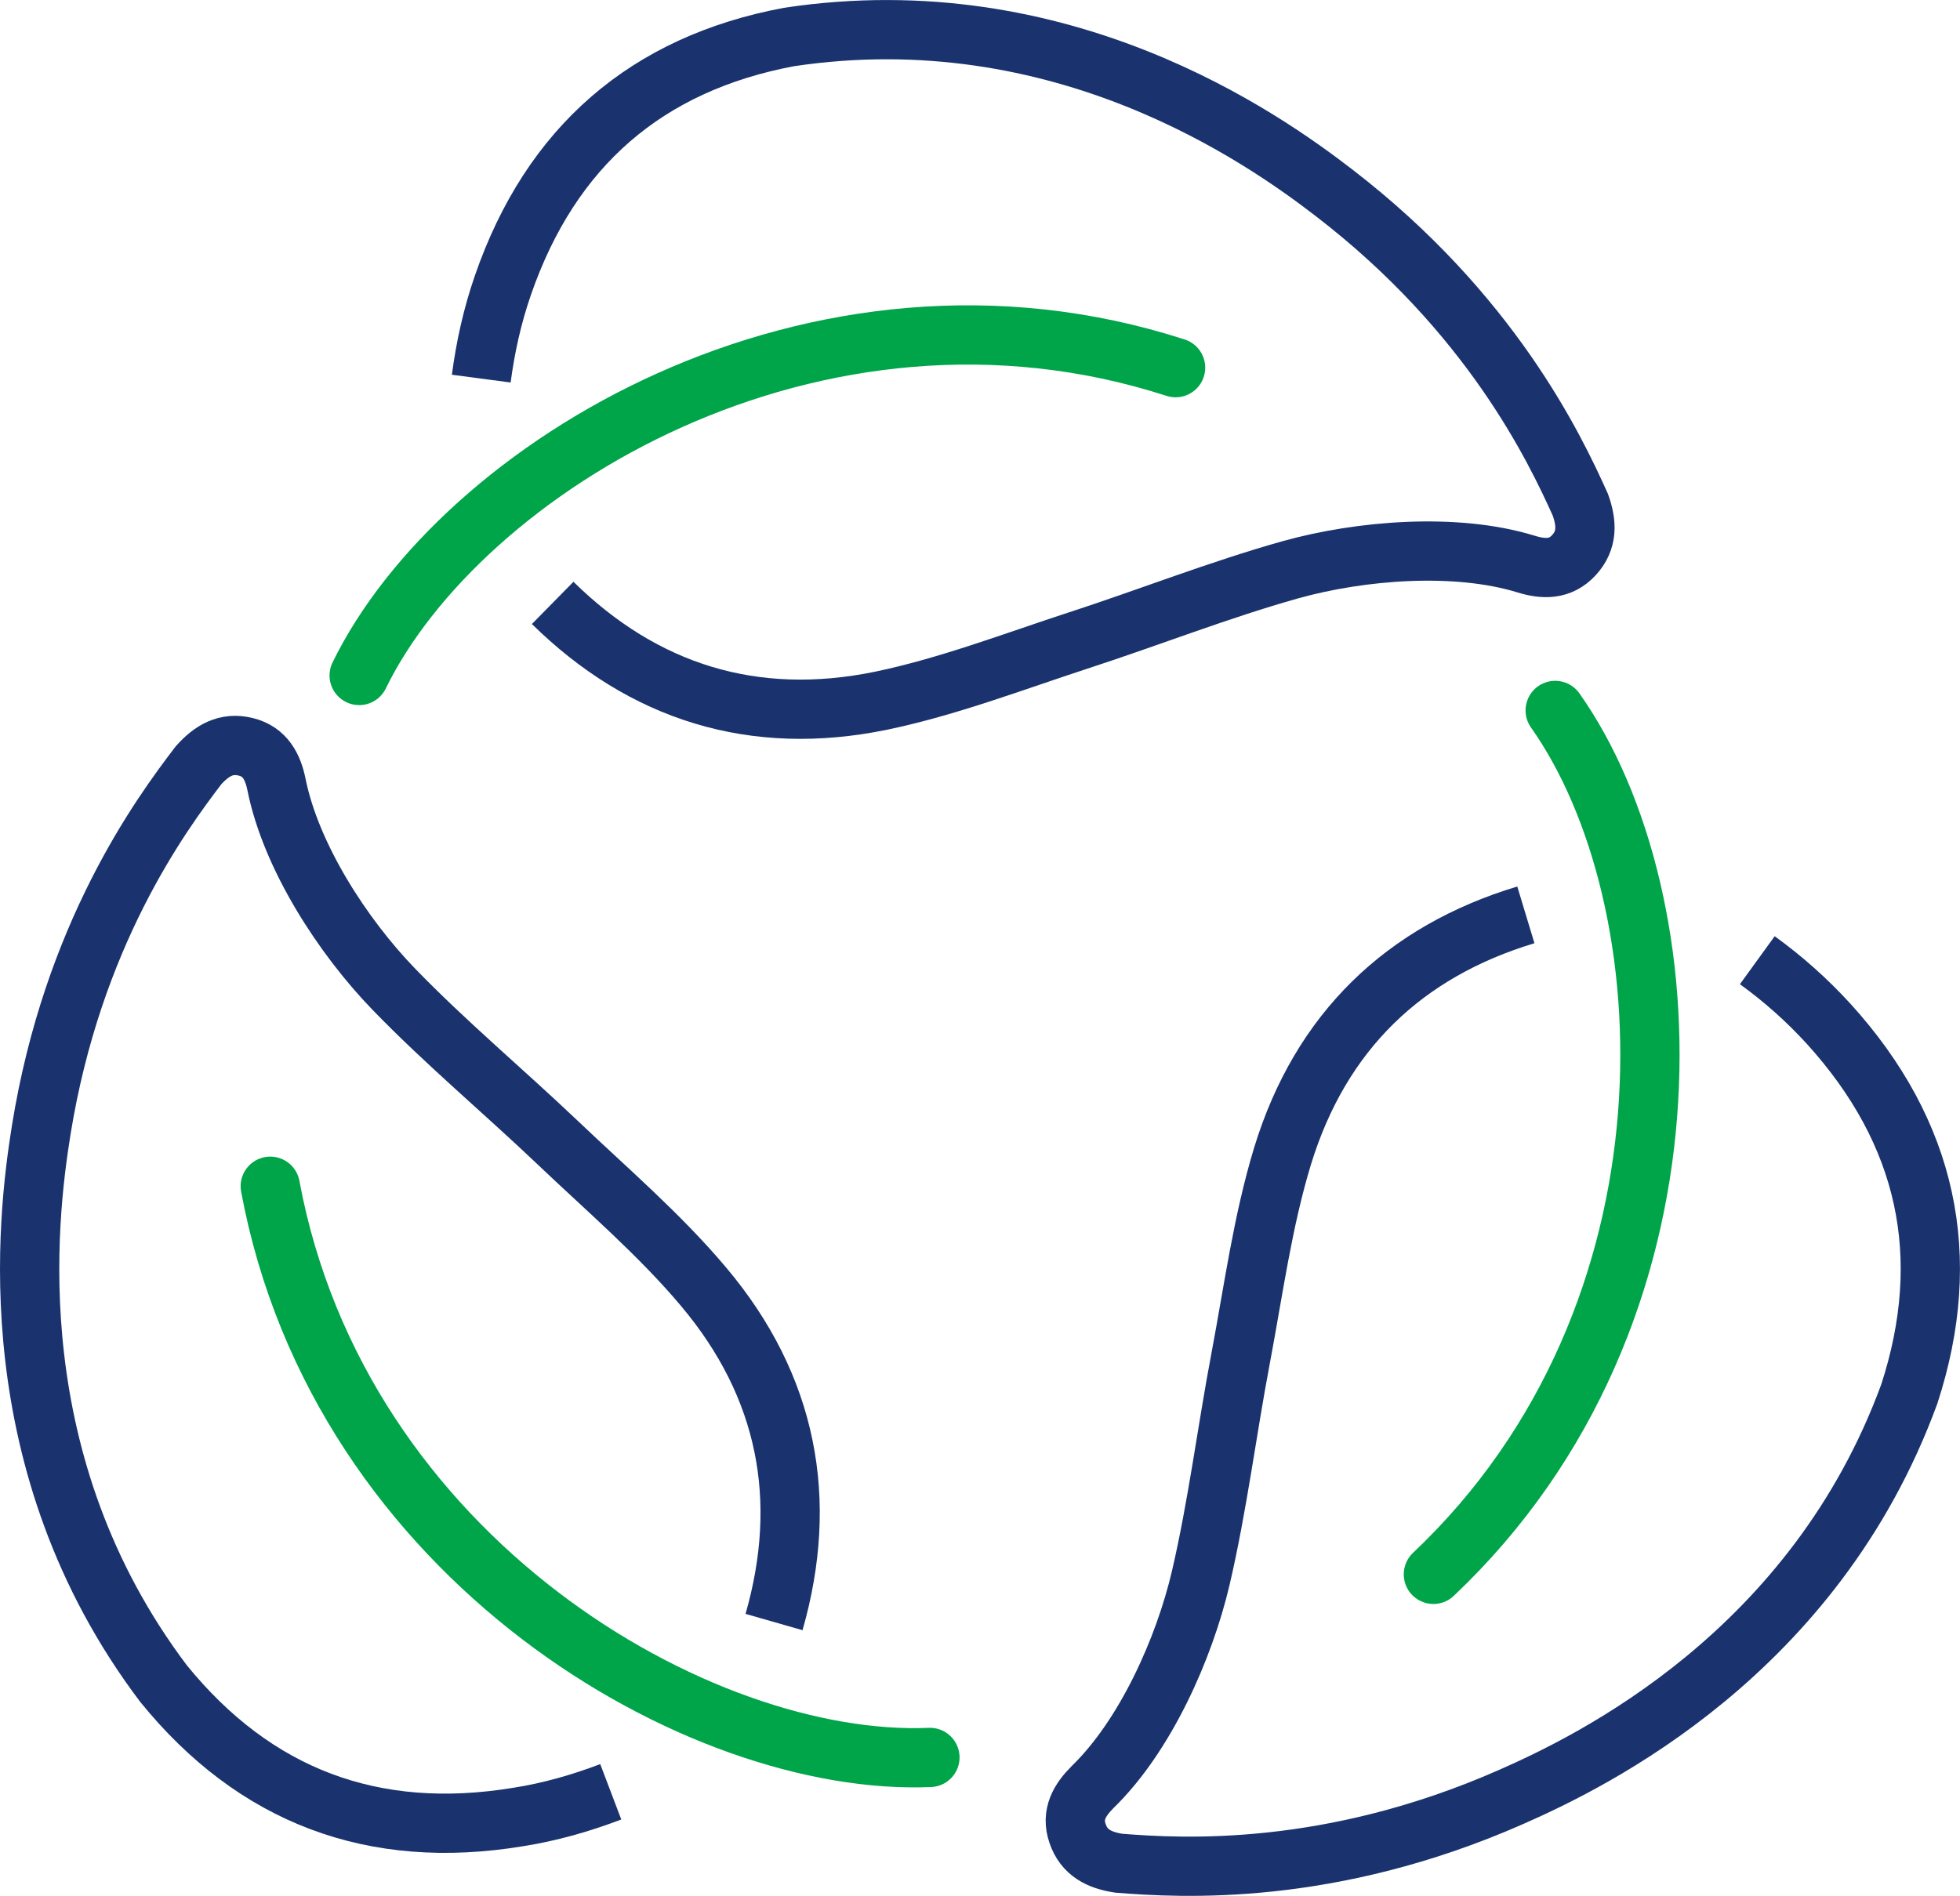 <?xml version="1.0" encoding="UTF-8"?><svg id="b" xmlns="http://www.w3.org/2000/svg" viewBox="0 0 66.14 64"><g id="c"><path d="m16.24,12.78c.14-1.06.37-2.11.73-3.15,1.62-4.69,4.86-7.48,9.65-8.38,9.21-1.39,16,3.41,18.4,5.26,5.29,4.07,7.44,8.6,8.31,10.53.22.62.25,1.19-.22,1.7-.46.5-1.03.48-1.61.3-2.37-.73-5.58-.47-7.95.19-2.42.68-4.77,1.61-7.17,2.39-2.2.72-4.39,1.56-6.64,2.03-4.31.89-8.03-.29-11.09-3.3" style="fill:none; stroke:#1a336e; stroke-miterlimit:10; stroke-width:2px;"/><path d="m12.12,22.8c3.41-6.99,15.37-14.33,27.55-10.39" style="fill:none; stroke:#00a549; stroke-linecap:round; stroke-linejoin:round; stroke-width:2px;"/><path d="m59.3,32.41c.87.63,1.67,1.34,2.41,2.15,3.33,3.67,4.23,7.85,2.72,12.49-3.2,8.74-10.67,12.39-13.45,13.61-6.11,2.69-11.11,2.4-13.23,2.23-.65-.1-1.17-.35-1.39-1.01-.22-.64.08-1.13.51-1.56,1.78-1.73,3.09-4.67,3.65-7.06.57-2.45.88-4.96,1.35-7.44.43-2.28.74-4.6,1.41-6.8,1.29-4.21,4.11-6.9,8.21-8.14" style="fill:none; stroke:#1a336e; stroke-miterlimit:10; stroke-width:2px;"/><path d="m52.48,23.98c4.49,6.35,5.19,20.36-4.11,29.16" style="fill:none; stroke:#00a549; stroke-linecap:round; stroke-linejoin:round; stroke-width:2px;"/><path d="m20.61,60.48c-1,.38-2.04.68-3.12.85-4.9.81-8.89-.71-11.97-4.5C-.09,49.4.91,41.14,1.39,38.15c1.06-6.59,4.02-10.63,5.31-12.32.44-.49.93-.79,1.6-.62.65.16.91.68,1.03,1.27.49,2.44,2.24,5.13,3.95,6.9,1.75,1.81,3.69,3.43,5.52,5.17,1.68,1.6,3.46,3.12,4.94,4.88,2.84,3.37,3.56,7.2,2.38,11.32" style="fill:none; stroke:#1a336e; stroke-miterlimit:10; stroke-width:2px;"/><path d="m31.38,59.32c-7.77.33-19.92-6.69-22.26-19.28" style="fill:none; stroke:#00a549; stroke-linecap:round; stroke-linejoin:round; stroke-width:2px;"/></g></svg>